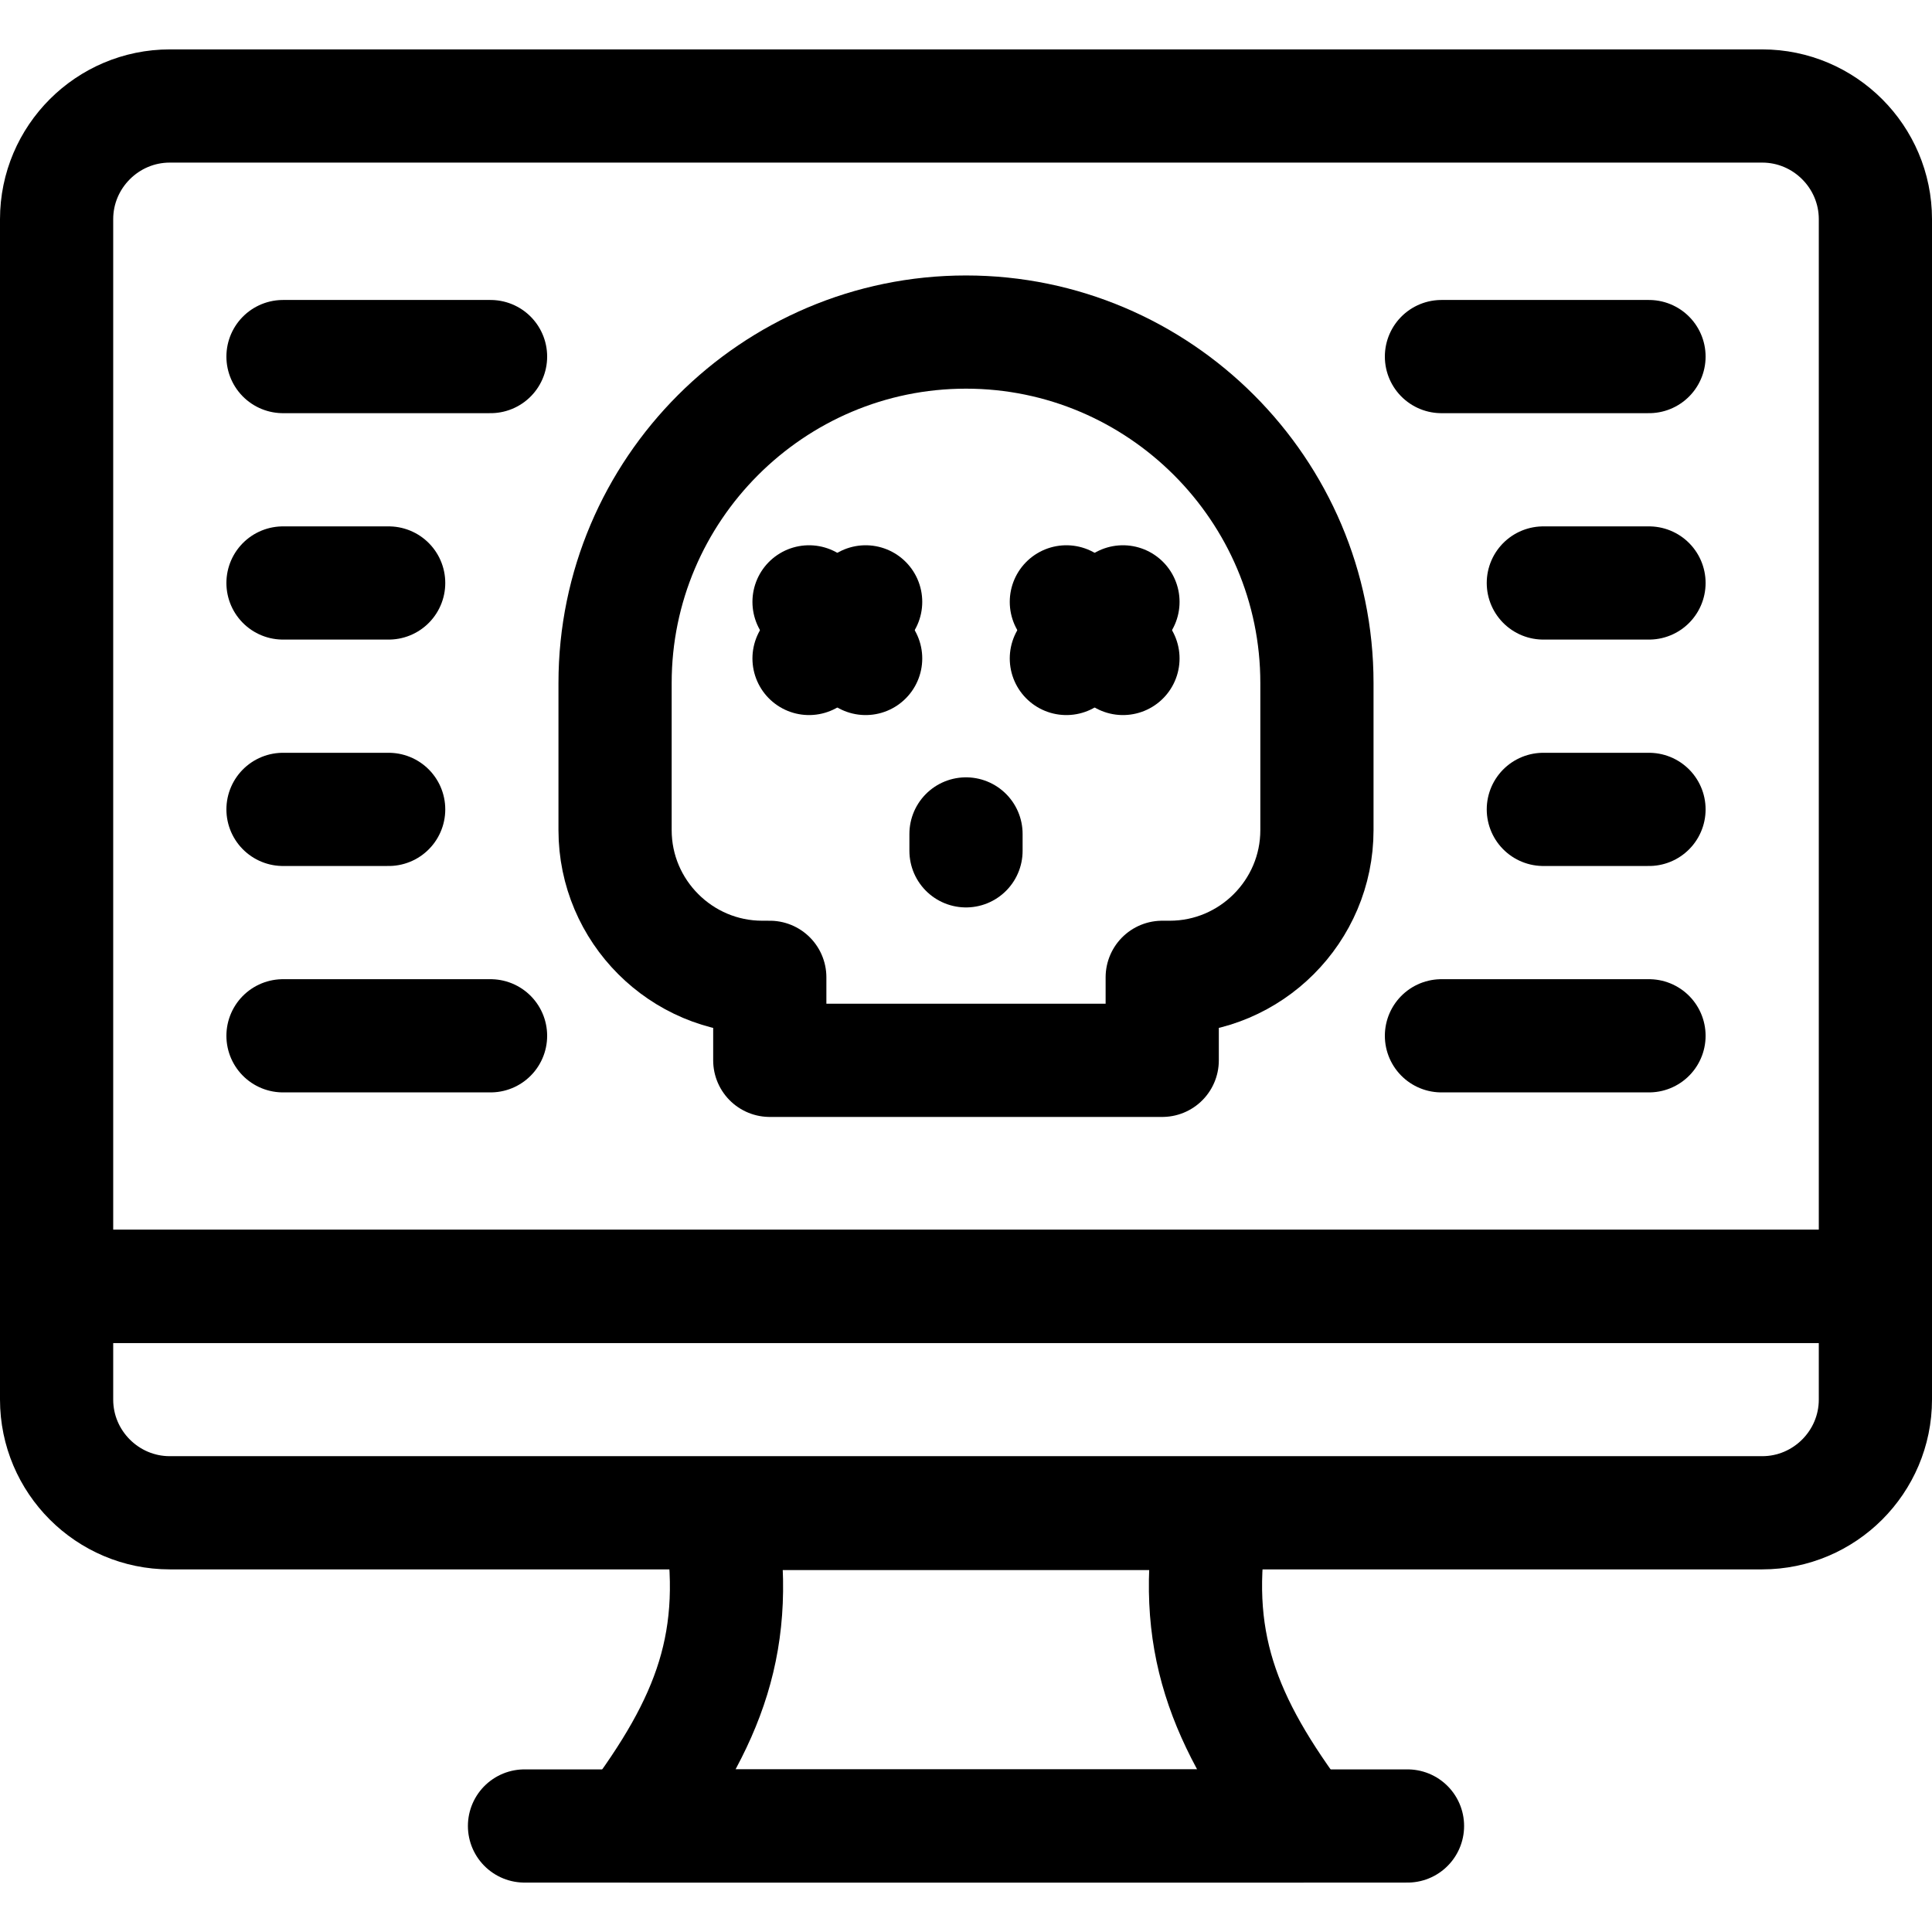 <svg xmlns="http://www.w3.org/2000/svg" xmlns:xlink="http://www.w3.org/1999/xlink" id="Capa_1" x="0px" y="0px" viewBox="0 0 511.999 511.999" style="enable-background:new 0 0 511.999 511.999;" xml:space="preserve" width="512" height="512"><g>			<path style="fill-rule:evenodd;clip-rule:evenodd;fill:none;stroke:#000000;stroke-width:30;stroke-linecap:round;stroke-linejoin:round;stroke-miterlimit:22.926;" d="&#10;&#9;&#9;M45,28.09h422c16.523,0,30,13.482,30,30v282.813H15V58.09C15,41.566,28.476,28.09,45,28.09z"></path>			<path style="fill-rule:evenodd;clip-rule:evenodd;fill:none;stroke:#000000;stroke-width:30;stroke-linecap:round;stroke-linejoin:round;stroke-miterlimit:22.926;" d="&#10;&#9;&#9;M15,340.902h481.999v30c0,16.523-13.476,30-30,30H45c-16.523,0-30-13.477-30-30V340.902z"></path>			<line style="fill-rule:evenodd;clip-rule:evenodd;fill:none;stroke:#000000;stroke-width:30;stroke-linecap:round;stroke-linejoin:round;stroke-miterlimit:22.926;" x1="139" y1="483.903" x2="373" y2="483.903"></line>			<path style="fill-rule:evenodd;clip-rule:evenodd;fill:none;stroke:#000000;stroke-width:30;stroke-linecap:round;stroke-linejoin:round;stroke-miterlimit:22.926;" d="&#10;&#9;&#9;M190.747,401.09h130.486c-5.839,33.562,2.926,55.035,23.754,82.819c-59.265,0-118.494,0-177.75,0&#10;&#9;&#9;C188.087,456.095,196.546,434.672,190.747,401.09z"></path>	<g>					<line style="fill-rule:evenodd;clip-rule:evenodd;fill:none;stroke:#000000;stroke-width:30;stroke-linecap:round;stroke-linejoin:round;stroke-miterlimit:22.926;" x1="229.404" y1="159.5" x2="214.404" y2="174.5"></line>					<line style="fill-rule:evenodd;clip-rule:evenodd;fill:none;stroke:#000000;stroke-width:30;stroke-linecap:round;stroke-linejoin:round;stroke-miterlimit:22.926;" x1="229.404" y1="174.5" x2="214.404" y2="159.5"></line>					<line style="fill-rule:evenodd;clip-rule:evenodd;fill:none;stroke:#000000;stroke-width:30;stroke-linecap:round;stroke-linejoin:round;stroke-miterlimit:22.926;" x1="297.595" y1="159.5" x2="282.596" y2="174.5"></line>					<line style="fill-rule:evenodd;clip-rule:evenodd;fill:none;stroke:#000000;stroke-width:30;stroke-linecap:round;stroke-linejoin:round;stroke-miterlimit:22.926;" x1="297.595" y1="174.5" x2="282.596" y2="159.5"></line>	</g>			<line style="fill-rule:evenodd;clip-rule:evenodd;fill:none;stroke:#000000;stroke-width:30;stroke-linecap:round;stroke-linejoin:round;stroke-miterlimit:22.926;" x1="256" y1="221" x2="256" y2="225.477"></line>			<path style="fill-rule:evenodd;clip-rule:evenodd;fill:none;stroke:#000000;stroke-width:30;stroke-linecap:round;stroke-linejoin:round;stroke-miterlimit:22.926;" d="&#10;&#9;&#9;M310,259h-2v22H204v-22h-2c-21.48,0-39-17.52-39-39v-39c0-51.223,41.777-93,93-93s93,41.777,93,93v39&#10;&#9;&#9;C348.999,241.48,331.48,259,310,259z"></path>	<g>					<line style="fill-rule:evenodd;clip-rule:evenodd;fill:none;stroke:#000000;stroke-width:30;stroke-linecap:round;stroke-linejoin:round;stroke-miterlimit:22.926;" x1="74.999" y1="94.496" x2="130" y2="94.496"></line>					<line style="fill-rule:evenodd;clip-rule:evenodd;fill:none;stroke:#000000;stroke-width:30;stroke-linecap:round;stroke-linejoin:round;stroke-miterlimit:22.926;" x1="74.999" y1="154.496" x2="103" y2="154.496"></line>					<line style="fill-rule:evenodd;clip-rule:evenodd;fill:none;stroke:#000000;stroke-width:30;stroke-linecap:round;stroke-linejoin:round;stroke-miterlimit:22.926;" x1="74.999" y1="214.496" x2="103" y2="214.496"></line>					<line style="fill-rule:evenodd;clip-rule:evenodd;fill:none;stroke:#000000;stroke-width:30;stroke-linecap:round;stroke-linejoin:round;stroke-miterlimit:22.926;" x1="74.999" y1="274.496" x2="130" y2="274.496"></line>	</g>	<g>					<line style="fill-rule:evenodd;clip-rule:evenodd;fill:none;stroke:#000000;stroke-width:30;stroke-linecap:round;stroke-linejoin:round;stroke-miterlimit:22.926;" x1="437" y1="94.496" x2="382" y2="94.496"></line>					<line style="fill-rule:evenodd;clip-rule:evenodd;fill:none;stroke:#000000;stroke-width:30;stroke-linecap:round;stroke-linejoin:round;stroke-miterlimit:22.926;" x1="437" y1="154.496" x2="409" y2="154.496"></line>					<line style="fill-rule:evenodd;clip-rule:evenodd;fill:none;stroke:#000000;stroke-width:30;stroke-linecap:round;stroke-linejoin:round;stroke-miterlimit:22.926;" x1="437" y1="214.496" x2="409" y2="214.496"></line>					<line style="fill-rule:evenodd;clip-rule:evenodd;fill:none;stroke:#000000;stroke-width:30;stroke-linecap:round;stroke-linejoin:round;stroke-miterlimit:22.926;" x1="437" y1="274.496" x2="382" y2="274.496"></line>	</g></g></svg>